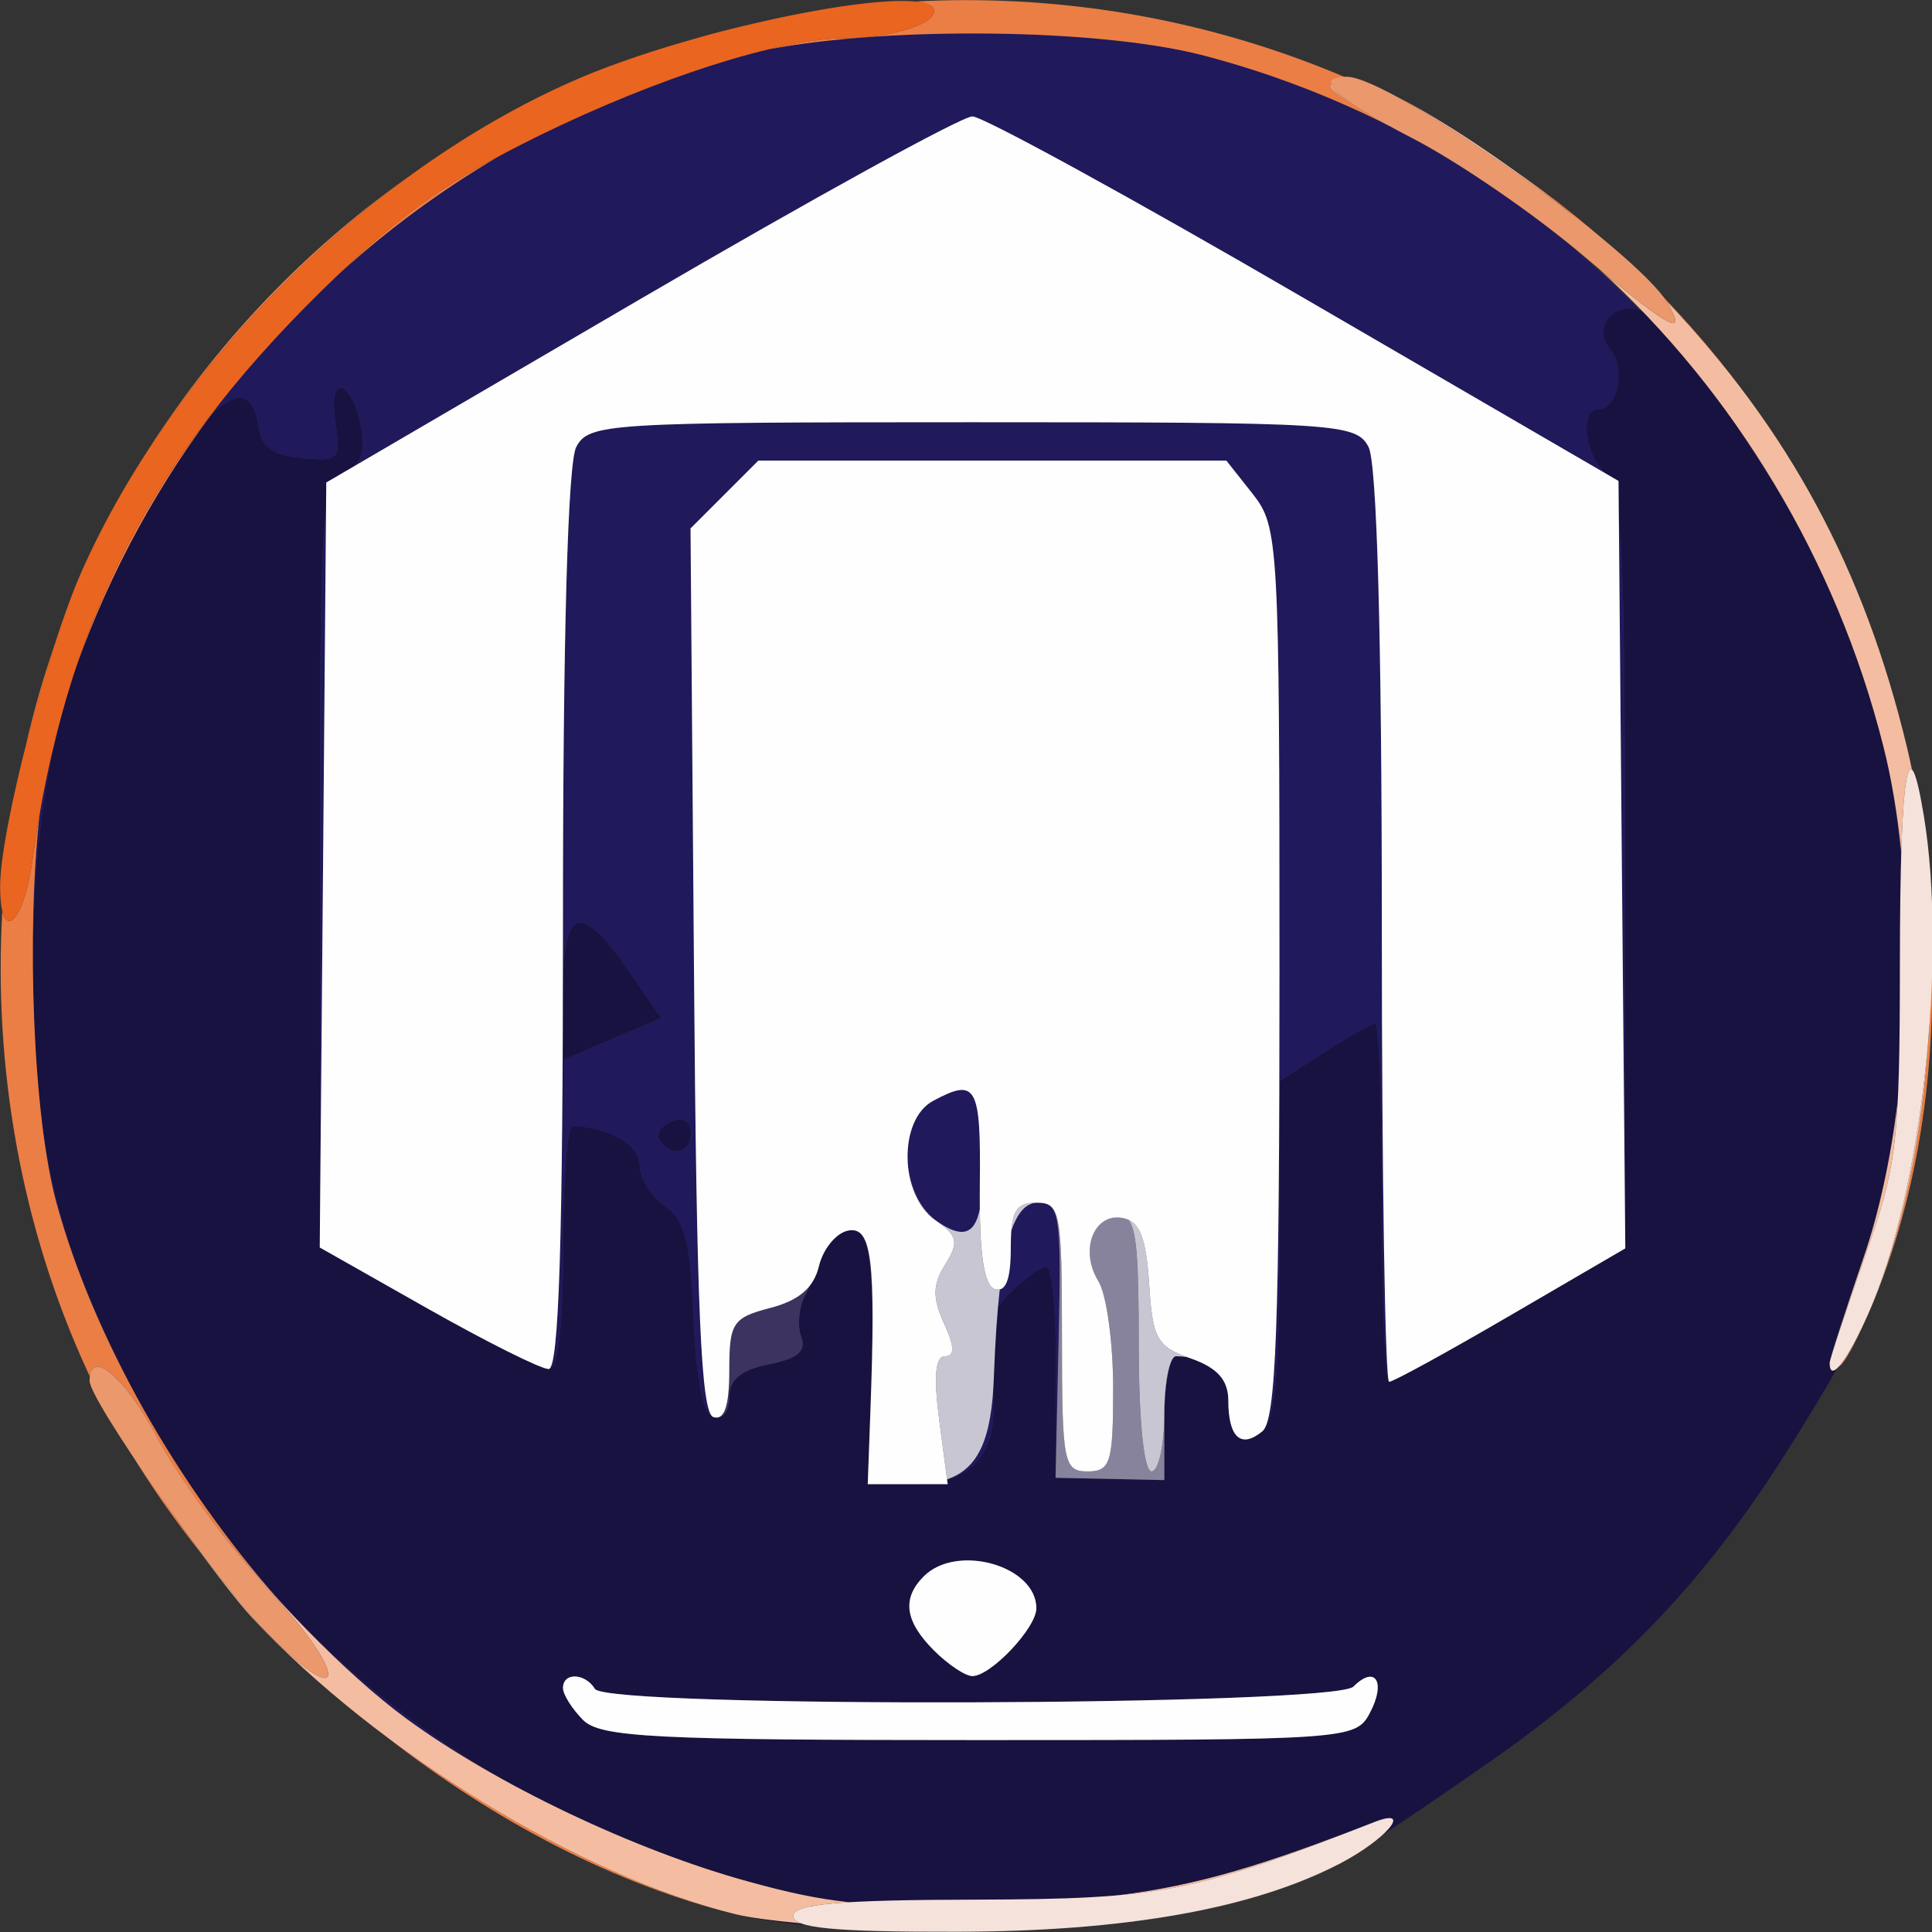 <svg xmlns="http://www.w3.org/2000/svg" width="151" height="151" viewBox="0 0 151 151">
<rect x="0" y="0" width="151" height="151" fill="#333333" stroke="none"/>
<g>
<path d="M 108.09 143.38 C109.23,142.33 109.28,141.68 107.41,142.41 C95.08,147.23 89.99,148.35 78.45,148.78 C68.25,149.16 65.17,148.89 58.53,147.07 C37.25,141.23 20.25,127.78 10.65,109.17 C4.39,97.04 2.65,89.88 2.57,76.00 C2.49,60.14 5.66,48.69 13.58,36.30 C17.18,30.68 19.65,29.54 20.18,33.25 C20.42,34.94 21.26,35.57 23.58,35.80 C26.53,36.09 26.65,35.96 26.20,32.91 C25.64,29.10 27.51,29.65 28.25,33.52 C28.59,35.32 28.19,36.36 26.87,37.07 C25.11,38.01 25.00,39.79 25.01,67.79 L 25.01 97.50 L 33.39 102.25 C38.00,104.86 42.27,107.00 42.88,107.00 C43.63,107.00 44.00,103.82 44.00,97.50 C44.00,92.28 44.34,88.01 44.75,88.01 C47.54,88.06 50.00,89.49 50.00,91.06 C50.00,92.06 50.88,93.50 51.95,94.25 C53.53,95.36 53.96,97.03 54.20,102.98 C54.40,107.75 54.94,110.49 55.75,110.75 C56.47,110.99 57.00,110.33 57.00,109.21 C57.00,107.82 57.90,107.07 60.11,106.63 C62.37,106.18 63.06,105.59 62.62,104.46 C62.30,103.62 62.44,102.15 62.94,101.21 C63.44,100.27 64.10,98.71 64.40,97.75 C64.69,96.79 65.63,96.00 66.47,96.00 C68.10,96.00 68.44,99.07 68.03,110.25 L 67.82 116.00 L 71.25 116.00 C76.33,116.00 78.32,113.33 77.48,107.69 C76.91,103.91 77.14,102.86 78.90,101.10 C80.06,99.94 81.35,99.00 81.79,99.00 C82.22,99.00 82.56,102.71 82.54,107.25 L 82.50 115.50 L 91.00 115.68 L 91.00 110.84 C91.00,108.18 91.41,106.00 91.92,106.00 C94.32,106.00 96.00,107.42 96.00,109.44 C96.00,112.35 96.99,113.25 98.66,111.87 C99.65,111.04 100.00,107.38 100.01,97.63 L 100.02 84.50 L 103.50 82.25 C105.41,81.01 107.20,80.00 107.49,80.00 C107.77,80.00 108.00,86.30 108.00,94.00 C108.00,101.70 108.26,108.00 108.57,108.00 C108.89,108.00 113.16,105.66 118.07,102.79 L 127.00 97.59 L 127.00 67.92 C127.00,42.76 126.77,38.06 125.50,37.00 C123.88,35.65 123.43,32.00 124.89,32.00 C126.43,32.00 127.09,28.81 125.86,27.33 C124.40,25.58 126.13,23.45 128.33,24.30 C130.39,25.09 138.34,36.46 142.04,43.91 C147.38,54.69 149.30,64.50 148.78,78.42 C148.42,88.12 147.80,92.05 145.63,98.38 C143.81,103.68 143.18,106.78 143.66,106.80 C142.56,108.77 141.25,110.94 139.64,113.47 C133.11,123.81 126.24,130.92 115.88,138.09 C112.59,140.37 110.11,142.07 108.09,143.38 ZM 45.57 134.43 C46.93,135.79 51.15,136.00 76.54,136.00 C105.31,136.00 105.95,135.96 107.05,133.91 C108.35,131.48 107.51,130.09 105.78,131.82 C104.26,133.34 47.44,133.52 46.50,132.00 C45.72,130.74 44.00,130.69 44.00,131.93 C44.00,132.44 44.71,133.56 45.57,134.43 ZM 73.00 129.00 C74.10,130.10 75.45,131.00 76.00,131.00 C77.44,131.00 81.00,127.23 81.00,125.70 C81.00,122.37 74.79,120.61 72.20,123.20 C70.47,124.93 70.72,126.72 73.00,129.00 ZM 49.09 75.82 L 51.68 79.57 L 47.84 81.21 L 44.00 82.85 L 44.00 77.43 C44.00,70.89 45.38,70.46 49.09,75.82 ZM 54.00 88.53 C54.00,90.15 52.44,90.52 51.56,89.10 C51.26,88.61 51.68,87.95 52.51,87.64 C53.41,87.29 54.00,87.64 54.00,88.53 ZM 151.02 76.37 C150.93,61.29 146.50,45.50 138.21,33.33 C146.60,45.65 151.09,61.12 151.02,76.37 ZM 57.50 149.61 C60.25,150.28 68.12,150.86 75.00,150.90 C75.66,150.90 76.32,150.90 76.96,150.89 C69.39,151.04 61.68,150.63 57.50,149.61 ZM 89.34 150.07 C90.79,149.88 92.17,149.65 93.50,149.38 C92.29,149.65 90.89,149.88 89.34,150.07 Z" fill="rgba(23,18,64,1)"/>
<path d="M 16.39 32.57 C26.52,18.88 41.16,8.68 58.00,4.32 C66.77,2.05 85.24,2.05 94.00,4.32 C107.15,7.74 118.89,14.74 128.15,24.23 C126.04,23.57 124.44,25.63 125.86,27.33 C127.09,28.81 126.43,32.00 124.89,32.00 C123.43,32.00 123.88,35.65 125.50,37.00 C125.51,37.01 125.52,37.02 125.53,37.03 L 102.00 23.35 C88.53,15.51 76.82,9.10 76.00,9.10 C75.18,9.09 63.47,15.53 50.00,23.40 L 27.77 36.39 C28.36,35.72 28.50,34.82 28.25,33.52 C27.51,29.65 25.64,29.10 26.20,32.91 C26.65,35.96 26.53,36.09 23.58,35.80 C21.26,35.57 20.42,34.94 20.18,33.25 C19.80,30.61 18.44,30.43 16.39,32.57 ZM 108.00 72.43 C108.00,92.00 108.26,108.00 108.57,108.00 C108.26,108.00 108.00,101.70 108.00,94.00 C108.00,86.30 107.77,80.00 107.49,80.00 C107.20,80.00 105.41,81.01 103.50,82.25 L 100.02 84.50 L 100.01 97.63 C100.00,107.38 99.65,111.04 98.66,111.87 C99.73,110.98 100.00,103.86 100.00,76.01 C100.00,42.38 99.93,41.19 97.93,38.63 L 95.85 36.00 L 59.27 36.00 L 53.97 41.30 L 54.24 75.82 C54.44,102.35 54.79,110.43 55.75,110.75 C56.06,110.86 56.34,110.79 56.56,110.58 C56.34,110.79 56.06,110.86 55.75,110.75 C54.94,110.49 54.40,107.75 54.20,102.98 C53.96,97.03 53.53,95.36 51.95,94.25 C50.88,93.50 50.00,92.06 50.00,91.06 C50.00,89.49 47.54,88.06 44.75,88.01 C44.34,88.01 44.00,92.28 44.00,97.50 C44.00,103.82 43.63,107.00 42.88,107.00 C43.68,107.00 44.00,97.07 44.00,71.93 C44.00,49.67 44.38,36.16 45.04,34.93 C46.02,33.09 47.43,33.00 76.00,33.00 C104.57,33.00 105.98,33.09 106.96,34.93 C107.62,36.16 108.00,49.83 108.00,72.43 ZM 76.73 89.63 C77.04,95.93 76.11,97.47 73.21,95.44 C70.30,93.40 70.13,87.54 72.93,86.04 C76.06,84.36 76.49,84.76 76.73,89.63 ZM 49.09 75.82 C45.38,70.46 44.00,70.89 44.00,77.43 L 44.00 82.85 L 47.84 81.21 L 51.68 79.57 ZM 82.50 115.50 L 82.54 107.25 C82.56,102.71 82.22,99.00 81.79,99.00 C81.35,99.00 80.06,99.94 78.90,101.10 C78.54,101.46 78.24,101.79 78.01,102.12 C78.51,96.45 79.48,94.00 81.09,94.00 C82.83,94.00 82.96,94.81 82.74,104.75 L 82.50 115.50 ZM 25.48 39.99 L 25.25 67.61 L 25.01 94.87 L 25.01 67.79 C25.00,50.59 25.04,43.29 25.48,39.99 ZM 126.53 40.54 C126.91,44.36 127.00,52.09 127.00,67.92 L 127.00 94.32 L 126.76 67.58 L 126.53 40.54 ZM 54.00 88.53 C54.00,87.64 53.41,87.29 52.51,87.64 C51.68,87.95 51.26,88.61 51.56,89.10 C52.44,90.52 54.00,90.15 54.00,88.53 ZM 2.57 76.15 C2.49,69.49 2.91,62.89 3.88,59.00 C4.29,57.35 4.76,55.72 5.28,54.11 C3.36,60.72 2.53,67.77 2.57,76.00 C2.57,76.05 2.57,76.10 2.57,76.15 ZM 147.84 61.28 C149.23,68.70 149.36,77.80 148.32,86.06 C148.53,83.91 148.67,81.45 148.78,78.42 C149.02,72.00 148.74,66.45 147.84,61.28 ZM 39.13 138.99 C36.43,137.49 33.92,135.91 31.78,134.34 C28.76,132.12 25.78,129.40 22.95,126.33 C27.68,131.24 33.12,135.49 39.13,138.99 ZM 77.61 108.86 C77.98,113.18 76.37,115.48 72.68,115.92 C75.89,115.52 77.26,113.53 77.61,108.86 ZM 10.04 107.97 C7.59,103.32 5.65,98.57 4.41,94.00 C4.02,92.57 3.69,90.80 3.42,88.81 C4.41,95.26 6.40,100.77 10.04,107.97 ZM 136.62 34.64 C137.74,36.31 138.80,38.02 139.80,39.78 C138.81,38.09 137.72,36.33 136.62,34.64 Z" fill="rgba(32,25,92,1)"/>
<path d="M 63.31 100.47 C63.18,100.74 63.06,100.99 62.94,101.21 C62.44,102.15 62.30,103.62 62.62,104.46 C63.06,105.59 62.37,106.18 60.11,106.63 C57.90,107.07 57.00,107.82 57.00,109.21 C57.00,110.33 56.47,110.99 55.75,110.75 C56.61,111.04 57.00,109.91 57.00,107.11 C57.00,103.39 57.26,102.99 60.22,102.22 C61.68,101.84 62.68,101.29 63.31,100.47 ZM 68.03 110.25 C68.34,101.75 68.22,97.94 67.43,96.60 C68.26,97.77 68.35,101.46 68.03,110.25 Z" fill="rgba(60,51,96,1)"/>
<path d="M 81.11 94.00 C82.84,94.00 83.00,94.86 83.00,104.50 C83.00,114.33 83.13,115.00 85.00,115.00 C86.80,115.00 87.00,114.33 87.00,108.49 C87.00,104.90 86.48,101.14 85.84,100.12 C84.44,97.88 85.36,95.00 87.47,95.00 C88.74,95.00 89.00,96.69 89.00,105.00 C89.00,111.00 89.40,115.00 90.00,115.00 C90.55,115.00 91.00,112.97 91.00,110.50 C91.00,108.03 91.41,106.00 91.92,106.00 C91.41,106.00 91.00,108.18 91.00,110.84 L 91.00 115.68 L 82.50 115.50 L 82.74 104.75 C82.96,94.83 82.83,94.00 81.11,94.00 Z" fill="rgba(136,131,157,1)"/>
<path d="M 74.02 115.62 L 73.41 111.00 C72.96,107.61 73.10,106.00 73.85,106.00 C74.64,106.00 74.62,105.27 73.78,103.43 C72.87,101.42 72.89,100.40 73.88,98.82 C74.97,97.07 74.86,96.59 73.07,95.34 C71.89,94.51 71.20,92.98 71.00,91.37 C71.22,93.00 71.97,94.57 73.21,95.44 C75.12,96.77 76.17,96.57 76.58,94.49 C76.62,98.54 76.99,100.49 77.75,100.75 C77.89,100.80 78.02,100.81 78.14,100.78 C77.93,102.63 77.78,104.88 77.68,107.59 C77.51,112.39 76.52,114.77 74.02,115.62 ZM 88.19 95.32 C89.19,95.77 89.60,97.13 89.81,100.33 C90.07,104.47 90.40,105.20 92.75,106.06 C92.48,106.02 92.21,106.00 91.92,106.00 C91.41,106.00 91.00,108.03 91.00,110.50 C91.00,112.97 90.55,115.00 90.00,115.00 C89.40,115.00 89.00,111.00 89.00,105.00 C89.00,98.58 88.85,96.11 88.19,95.32 ZM 79.04 96.18 C79.18,94.44 79.67,94.00 81.00,94.00 C81.02,94.00 81.05,94.00 81.07,94.00 C80.22,94.02 79.56,94.71 79.04,96.18 ZM 82.11 94.27 C82.93,94.93 83.00,97.16 83.00,104.50 C83.00,97.20 82.91,94.94 82.11,94.27 ZM 85.84 100.12 C85.17,99.05 85.03,97.87 85.28,96.92 C85.04,97.89 85.19,99.07 85.84,100.12 ZM 95.69 108.04 C95.90,108.44 96.00,108.90 96.00,109.43 C96.00,112.35 96.99,113.25 98.66,111.87 C96.99,113.25 96.00,112.35 96.00,109.44 C96.00,108.93 95.89,108.46 95.69,108.04 Z" fill="rgba(200,198,211,1)"/>
<path d="M 7.02 107.57 C6.96,107.46 6.91,107.34 6.86,107.23 C1.67,95.99 -0.52,83.51 0.18,71.22 C0.66,73.11 1.96,71.37 2.53,67.25 C2.70,66.02 2.89,64.82 3.10,63.63 C2.06,72.78 2.56,87.21 4.41,94.00 C7.28,104.55 13.88,116.09 21.77,125.03 C17.78,120.67 14.18,115.96 12.36,112.48 C9.97,107.90 7.27,105.49 7.02,107.57 ZM 71.50 0.12 C72.83,0.05 74.16,0.01 75.50,0.01 C85.89,0.01 95.95,2.12 105.19,6.06 C104.43,5.97 104.00,6.18 104.00,6.75 C104.01,7.09 105.99,8.41 108.66,9.88 C104.03,7.53 99.12,5.65 94.00,4.32 C85.89,2.21 69.42,2.06 60.07,3.86 C62.38,3.30 64.40,2.99 65.96,2.99 C69.53,2.97 73.00,1.93 73.00,0.88 C73.00,0.46 72.45,0.21 71.50,0.12 ZM 150.74 70.19 C151.67,81.28 150.31,92.31 146.48,101.60 C149.93,93.16 151.44,81.28 150.74,70.19 ZM 57.50 149.61 C48.18,147.33 38.66,142.36 30.22,135.75 C38.92,142.26 49.13,147.57 57.50,149.61 ZM 11.51 35.28 C11.92,34.62 12.35,33.97 12.79,33.33 C18.06,25.58 24.57,19.01 31.94,13.81 C23.98,19.61 16.81,27.11 11.51,35.28 ZM 5.94 52.17 C8.47,44.55 12.17,37.81 17.36,31.29 C12.52,37.55 8.63,44.59 5.94,52.17 ZM 26.52 21.38 C30.88,17.23 34.10,14.83 38.93,12.25 C34.48,14.87 30.33,17.93 26.52,21.38 ZM 118.02 13.08 C124.92,17.79 131.09,23.66 136.24,30.57 C134.05,27.66 131.60,24.86 128.87,22.13 C125.76,19.02 121.83,15.81 118.02,13.08 ZM 15.77 121.47 C13.68,118.85 11.78,116.14 10.11,113.35 C11.78,115.89 13.87,118.90 15.77,121.47 ZM 2.02 58.26 C2.64,55.54 3.41,52.85 4.33,50.22 C3.51,52.73 2.71,55.55 2.02,58.26 ZM 146.01 102.72 C146.00,102.74 145.98,102.77 145.97,102.80 C144.85,105.33 144.11,106.60 143.75,106.78 C144.30,106.16 145.11,104.73 146.01,102.72 ZM 58.72 1.88 C57.25,2.23 55.76,2.62 54.28,3.03 C55.74,2.61 57.22,2.22 58.72,1.88 Z" fill="rgba(235,126,69,1)"/>
<path d="M 0.01 69.25 C0.02,64.90 3.67,50.80 6.36,44.71 C13.48,28.63 28.63,13.48 44.71,6.36 C54.63,1.98 73.00,-1.58 73.00,0.88 C73.00,1.93 69.53,2.97 65.96,2.99 C60.96,3.01 51.34,6.09 42.14,10.60 C34.76,14.23 31.14,16.81 25.01,22.85 C11.59,36.06 5.06,48.97 2.53,67.25 C1.83,72.35 -0.00,73.80 0.01,69.25 Z" fill="rgba(234,101,31,1)"/>
<path d="M 57.50 149.61 C45.40,146.66 29.47,136.90 19.77,126.50 C18.39,125.02 16.00,121.85 13.65,118.54 C16.20,122.08 18.88,125.54 20.52,127.25 C26.92,133.91 27.54,131.39 21.20,124.47 C19.70,122.84 18.05,120.82 16.56,118.83 C20.89,124.50 27.00,130.83 31.78,134.34 C38.75,139.45 49.62,144.63 58.53,147.07 C61.54,147.90 63.81,148.40 66.35,148.67 C63.21,148.86 62.00,149.20 62.00,149.75 C62.00,149.97 62.18,150.16 62.59,150.32 C60.37,150.11 58.56,149.87 57.50,149.61 ZM 130.23 23.52 C139.79,33.51 145.71,44.50 149.04,58.39 C149.18,58.97 149.31,59.56 149.43,60.15 C149.02,59.78 148.74,61.93 148.60,66.59 C148.30,63.62 147.83,60.80 147.18,58.26 C143.52,43.77 135.59,30.68 124.93,20.98 C130.61,25.74 131.87,26.34 130.34,23.70 C130.31,23.64 130.27,23.58 130.23,23.52 ZM 143.00 106.52 C143.00,106.25 144.20,102.54 145.66,98.27 C146.87,94.75 147.76,90.59 148.31,86.17 C148.05,91.19 147.39,93.59 145.74,98.27 C144.23,102.54 143.00,106.25 143.00,106.52 ZM 150.77 80.57 C150.29,88.76 148.68,96.67 146.04,102.64 C148.44,97.23 150.12,88.85 150.77,80.57 ZM 87.50 148.12 C93.72,147.33 98.80,145.77 107.41,142.41 C97.94,146.11 93.66,147.56 87.50,148.12 ZM 109.27 7.61 C112.89,9.46 117.86,12.76 122.46,16.45 C118.11,13.11 112.90,9.59 109.27,7.61 ZM 106.27 8.49 C104.89,7.64 104.00,6.98 104.00,6.75 C104.00,6.68 104.01,6.61 104.02,6.54 C104.12,6.96 104.87,7.61 106.27,8.49 ZM 104.69 145.67 C100.66,147.76 95.58,149.22 89.46,150.06 C95.63,149.20 100.71,147.73 104.69,145.67 Z" fill="rgba(244,189,161,1)"/>
<path d="M 20.52 127.25 C16.65,123.22 7.00,109.43 7.00,107.92 C7.00,105.25 9.85,107.68 12.36,112.48 C13.93,115.49 17.91,120.89 21.20,124.47 C27.54,131.39 26.92,133.91 20.52,127.25 ZM 123.69 19.93 C119.94,16.75 113.98,12.66 110.44,10.83 C104.29,7.65 102.53,6.00 105.27,6.00 C108.70,6.00 127.97,19.61 130.34,23.70 C131.98,26.52 130.42,25.64 123.69,19.93 Z" fill="rgba(235,152,109,1)"/>
<path d="M 62.00 149.75 C62.00,148.81 65.54,148.49 76.25,148.47 C90.71,148.43 93.28,147.93 107.41,142.41 C110.50,141.20 108.35,143.77 104.69,145.67 C97.89,149.19 87.90,150.97 74.75,150.98 C65.21,151.00 62.00,150.69 62.00,149.75 ZM 143.00 106.52 C143.00,106.26 144.23,102.55 145.74,98.27 C148.26,91.12 148.48,89.29 148.49,75.25 C148.50,60.26 149.14,56.35 150.36,63.75 C152.22,75.00 150.19,93.26 146.04,102.64 C144.38,106.39 143.00,108.15 143.00,106.52 Z" fill="rgba(245,226,218,1)"/>
<path d="M 45.57 134.43 C44.71,133.56 44.00,132.44 44.00,131.93 C44.00,130.69 45.72,130.74 46.50,132.00 C47.44,133.52 104.26,133.34 105.78,131.82 C107.51,130.09 108.35,131.48 107.05,133.91 C105.95,135.96 105.31,136.00 76.54,136.00 C51.15,136.00 46.93,135.79 45.57,134.43 ZM 73.00 129.00 C70.72,126.72 70.47,124.93 72.20,123.20 C74.79,120.61 81.00,122.37 81.00,125.70 C81.00,127.23 77.44,131.00 76.00,131.00 C75.45,131.00 74.10,130.10 73.00,129.00 ZM 68.03 110.25 C68.46,98.43 68.14,95.83 66.29,96.18 C65.36,96.36 64.33,97.61 64.01,98.95 C63.61,100.64 62.45,101.64 60.22,102.22 C57.26,102.99 57.00,103.39 57.00,107.11 C57.00,109.91 56.61,111.04 55.75,110.75 C54.79,110.43 54.44,102.35 54.24,75.82 L 53.97 41.30 L 56.62 38.65 L 59.27 36.00 L 77.56 36.00 L 95.85 36.00 L 97.93 38.63 C99.93,41.19 100.00,42.38 100.00,76.01 C100.00,103.86 99.73,110.98 98.66,111.87 C96.99,113.25 96.00,112.35 96.00,109.43 C96.00,107.86 95.13,106.89 93.06,106.17 C90.42,105.25 90.08,104.64 89.81,100.33 C89.57,96.69 89.07,95.44 87.75,95.19 C85.49,94.76 84.35,97.72 85.84,100.12 C86.48,101.14 87.00,104.90 87.00,108.49 C87.00,114.33 86.80,115.00 85.00,115.00 C83.13,115.00 83.00,114.33 83.00,104.50 C83.00,94.67 82.87,94.00 81.00,94.00 C79.37,94.00 79.00,94.67 79.00,97.58 C79.00,100.01 78.60,101.03 77.75,100.75 C76.89,100.46 76.53,97.97 76.58,92.66 C76.67,84.84 76.32,84.22 72.93,86.04 C70.20,87.50 70.29,93.39 73.07,95.34 C74.86,96.59 74.97,97.07 73.88,98.82 C72.89,100.40 72.87,101.42 73.78,103.43 C74.62,105.27 74.64,106.00 73.85,106.00 C73.10,106.00 72.96,107.61 73.41,111.00 L 74.07 116.00 L 70.94 116.00 L 67.82 116.00 L 68.03 110.25 ZM 108.00 72.43 C108.00,49.83 107.62,36.16 106.96,34.93 C105.98,33.09 104.57,33.00 76.00,33.00 C47.43,33.00 46.02,33.09 45.04,34.93 C44.38,36.16 44.00,49.67 44.00,71.93 C44.00,97.07 43.68,107.00 42.88,107.00 C42.27,107.00 37.99,104.86 33.38,102.25 L 24.99 97.50 L 25.25 67.61 L 25.50 37.71 L 50.00 23.40 C63.47,15.53 75.18,9.09 76.00,9.10 C76.82,9.10 88.53,15.51 102.00,23.35 L 126.50 37.59 L 126.76 67.58 L 127.03 97.57 L 118.09 102.78 C113.17,105.65 108.89,108.00 108.57,108.00 C108.26,108.00 108.00,92.00 108.00,72.43 Z" fill="rgba(254,254,254,1)"/>
</g>
</svg>